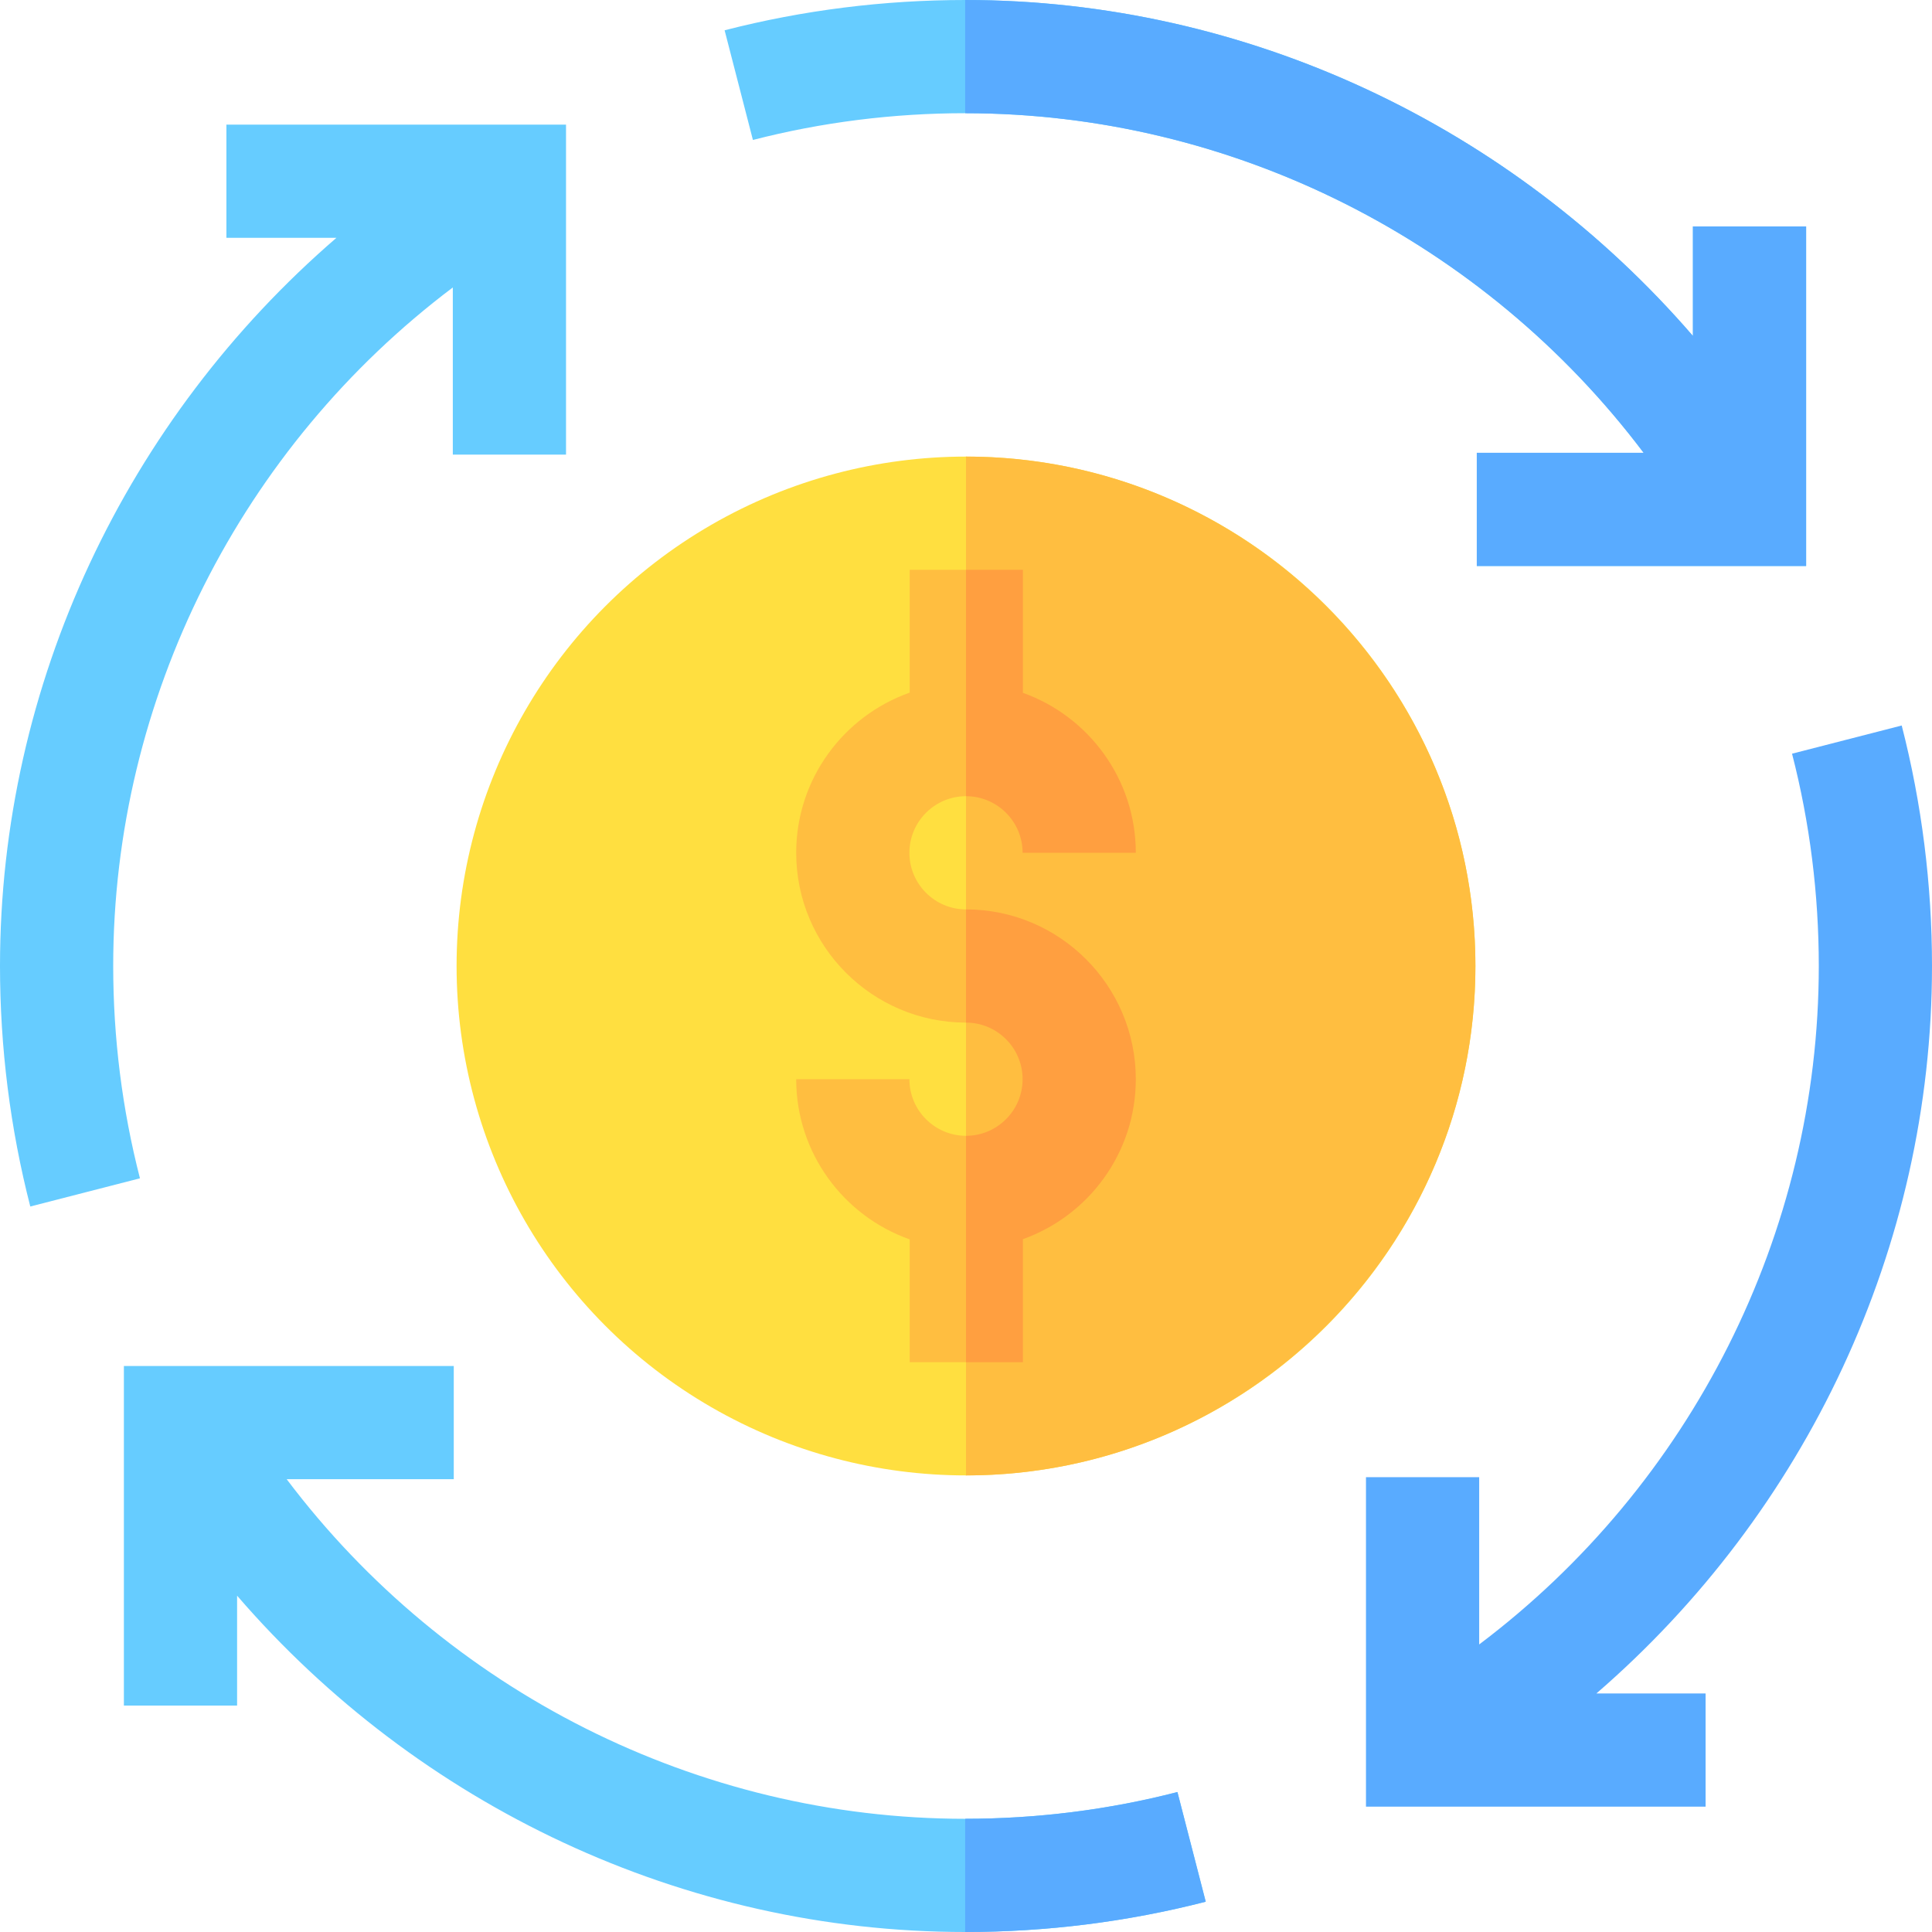 <svg id="Capa_1" enable-background="new 0 0 512 512" height="512" viewBox="0 0 512 512" width="512" xmlns="http://www.w3.org/2000/svg"><g><g id="Blue_Economy_1_"><g><path d="m255.781 30c70.972 0 137.582 33.977 179.804 90h-44.218v30h87.275v-90h-30v29.028c-47.997-55.56-118.176-89.028-192.861-89.028-21.563 0-43.008 2.695-63.75 8.027l7.5 29.063c18.252-4.702 37.207-7.09 56.25-7.09z" fill="#6cf"/><path d="m512 256c0-21.533-2.695-42.979-8.027-63.735l-29.063 7.471c4.717 18.31 7.09 37.25 7.09 56.264 0 70.968-33.979 137.587-90 179.795v-44.326h-30v87.319h90v-30h-28.943c55.495-47.99 88.943-118.138 88.943-192.788z" fill="#59abff"/><g fill="#6cf"><path d="m255.781 482c-70.959 0-137.584-33.975-179.81-90h44.282v-30h-87.421v90h30v-29.13c47.997 55.616 118.209 89.13 192.949 89.13 21.563 0 43.008-2.695 63.75-8.027l-7.5-29.063c-18.252 4.702-37.207 7.09-56.25 7.09z"/><path d="m30 256c0-70.975 33.979-137.606 90-179.821v44.293h30v-87.451h-90v30h29.165c-55.64 47.994-89.165 118.228-89.165 192.979 0 21.533 2.695 42.979 8.027 63.735l29.063-7.471c-4.717-18.31-7.09-37.25-7.09-56.264z"/></g></g></g><g fill="#59abff"><path d="m319.531 503.973-7.5-29.063c-18.252 4.702-37.207 7.09-56.25 7.09v30c21.563 0 43.008-2.695 63.75-8.027z"/><path d="m435.585 120h-44.218v30h87.275v-90h-30v29.028c-47.997-55.56-118.176-89.028-192.861-89.028v30c70.972 0 137.582 33.977 179.804 90z"/></g><circle cx="256" cy="256" fill="#ffdf40" r="135"/><path d="m391 256c0-74.439-60.561-135-135-135v270c74.439 0 135-60.561 135-135z" fill="#ffbe40"/><path d="m256 241c24.813 0 45 20.187 45 45 0 19.525-12.503 36.178-29.92 42.393v32.607h-30v-32.553c-17.5-6.17-30.08-22.863-30.08-42.447h30c0 8.271 6.729 15 15 15s15-6.729 15-15-6.729-15-15-15c-24.813 0-45-20.187-45-45 0-19.584 12.58-36.277 30.08-42.447v-32.553h30v32.607c17.417 6.215 29.92 22.868 29.92 42.393h-30c0-8.271-6.729-15-15-15s-15 6.729-15 15 6.729 15 15 15z" fill="#ffbe40"/><g fill="#ff9f40"><path d="m271.08 328.393c17.417-6.215 29.92-22.868 29.92-42.393 0-24.813-20.187-45-45-45v30c8.271 0 15 6.729 15 15s-6.729 15-15 15v60h15.08z"/><path d="m271.08 183.607v-32.607h-15.08v60c8.271 0 15 6.729 15 15h30c0-19.525-12.503-36.178-29.92-42.393z"/></g></g></svg>